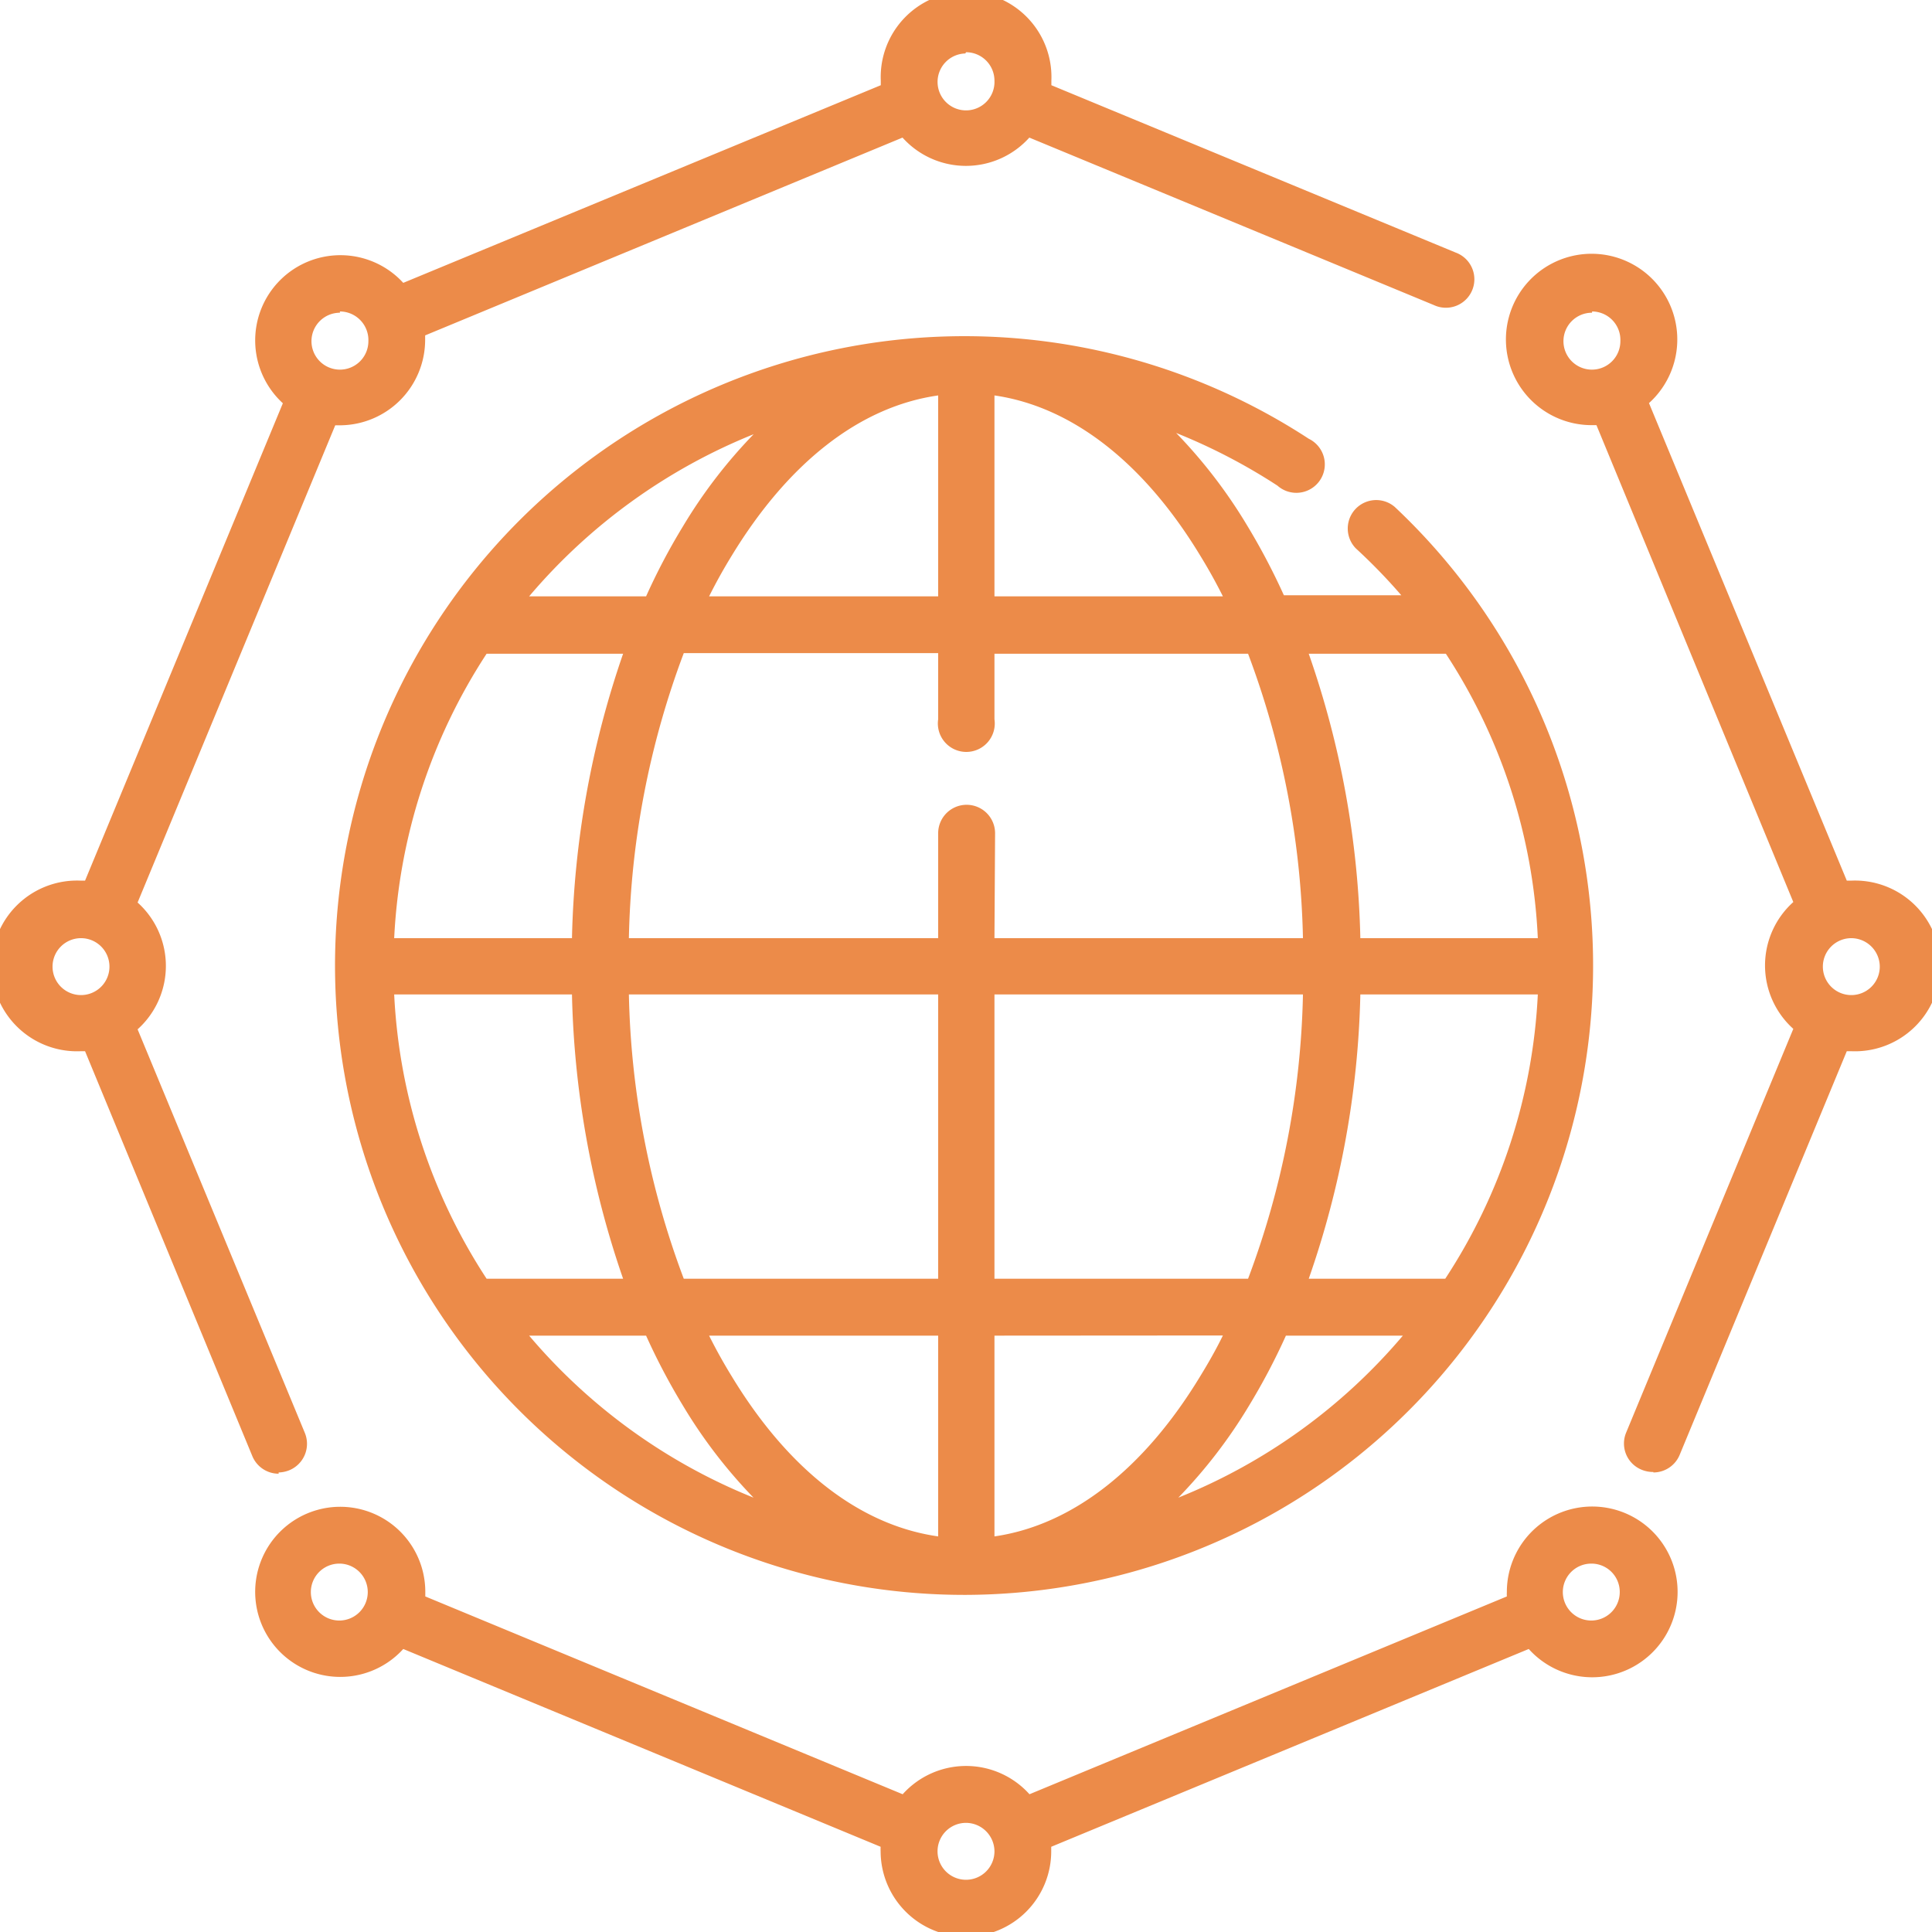 <?xml version="1.0" encoding="UTF-8"?>
<svg xmlns="http://www.w3.org/2000/svg" id="Layer_1" data-name="Layer 1" viewBox="0 0 123.56 123.56">
  <defs>
    <style>.cls-1{fill:#ec8b49;}</style>
  </defs>
  <path class="cls-1" d="M61.78,123.86a5.47,5.47,0,0,1-5.46-5.46,2.81,2.81,0,0,1,0-.29L25.79,105.46a5.44,5.44,0,1,1,1.41-3.64c0,.09,0,.19,0,.28l30.53,12.65a5.45,5.45,0,0,1,8.11,0L96.37,102.1a2.62,2.62,0,0,1,0-.28,5.46,5.46,0,1,1,1.4,3.64L67.23,118.11v.29A5.46,5.46,0,0,1,61.78,123.86Zm0-7.28a1.82,1.82,0,1,0,1.82,1.82A1.83,1.83,0,0,0,61.78,116.58Zm40-16.58a1.82,1.82,0,1,0,1.81,1.82A1.81,1.81,0,0,0,101.82,100Zm-80.08,0a1.82,1.82,0,1,0,1.82,1.82A1.82,1.82,0,0,0,21.74,100Zm40,2a40.25,40.25,0,1,1,22-73.94,1.82,1.82,0,1,1-2,3,37.29,37.29,0,0,0-6.48-3.37,32.44,32.44,0,0,1,4.53,5.9,42.11,42.11,0,0,1,2.36,4.48h7.51a36.35,36.35,0,0,0-2.91-3,1.82,1.82,0,0,1,2.49-2.65A40.25,40.25,0,0,1,61.78,102ZM63.6,85.42V98.26C68.52,97.55,73.14,94,76.77,88c.51-.83,1-1.69,1.44-2.59Zm-18.25,0c.45.9.93,1.76,1.44,2.59C50.42,94,55,97.55,60,98.26V85.42Zm36.89,0a41.27,41.27,0,0,1-2.36,4.48,32.24,32.24,0,0,1-4.52,5.88A36.74,36.74,0,0,0,89.72,85.42Zm-48.4,0A36.78,36.78,0,0,0,48.19,95.78a32.21,32.21,0,0,1-4.51-5.88,41.27,41.27,0,0,1-2.36-4.48ZM83.7,81.78h8.73A36.34,36.34,0,0,0,98.35,63.6H87A58.85,58.85,0,0,1,83.7,81.78Zm-20.1,0H79.82A54.68,54.68,0,0,0,83.33,63.6H63.6Zm-19.87,0H60V63.6H40.22a54.68,54.68,0,0,0,3.51,18.18Zm-12.61,0h8.73A59.45,59.45,0,0,1,36.58,63.6H25.21A36.43,36.43,0,0,0,31.12,81.78ZM87,60H98.35a36.16,36.16,0,0,0-5.88-18.19H83.7A59,59,0,0,1,87,60ZM63.6,60H83.33a54.79,54.79,0,0,0-3.51-18.19H63.6V46A1.82,1.82,0,1,1,60,46V41.77H43.73A54.79,54.79,0,0,0,40.22,60H60V53.29a1.82,1.82,0,1,1,3.64,0ZM25.21,60H36.58a59.57,59.57,0,0,1,3.27-18.19H31.12A36.46,36.46,0,0,0,25.21,60ZM63.6,38.14H78.21c-.45-.9-.93-1.76-1.44-2.59-3.63-6-8.25-9.55-13.17-10.26Zm-18.25,0H60V25.29C55,26,50.42,29.58,46.79,35.55,46.28,36.38,45.8,37.24,45.35,38.14Zm-11.51,0h7.48a40.36,40.36,0,0,1,2.36-4.48,32.22,32.22,0,0,1,4.52-5.89A36.87,36.87,0,0,0,33.84,38.14Zm71.9,56A1.9,1.9,0,0,1,105,94a1.81,1.81,0,0,1-1-2.38l10.69-25.82a5.45,5.45,0,0,1,0-8.11L102.1,27.19h-.28a5.48,5.48,0,1,1,3.64-1.41l12.65,30.54h.29a5.46,5.46,0,1,1,0,10.91h-.29L107.42,93.05a1.82,1.82,0,0,1-1.68,1.12ZM118.4,60a1.82,1.82,0,1,0,1.82,1.82A1.83,1.83,0,0,0,118.4,60Zm-16.58-40a1.82,1.82,0,1,0,1.81,1.82A1.82,1.82,0,0,0,101.82,19.92Zm-84,74.25a1.82,1.82,0,0,1-1.68-1.12L5.44,67.23H5.16a5.46,5.46,0,1,1,0-10.91h.28L18.09,25.79a5.45,5.45,0,1,1,7.7-7.7L56.33,5.45c0-.1,0-.2,0-.29a5.46,5.46,0,1,1,10.91,0v.29l25.85,10.7a1.82,1.82,0,1,1-1.39,3.36L65.83,8.8a5.45,5.45,0,0,1-8.11,0L27.19,21.45c0,.1,0,.19,0,.29a5.47,5.47,0,0,1-5.46,5.46h-.29L8.8,57.72a5.45,5.45,0,0,1,0,8.11L19.5,91.65a1.83,1.83,0,0,1-1,2.38A1.94,1.94,0,0,1,17.82,94.17ZM5.16,60A1.82,1.82,0,1,0,7,61.78,1.82,1.82,0,0,0,5.16,60Zm16.58-40a1.82,1.82,0,1,0,1.82,1.82A1.83,1.83,0,0,0,21.74,19.92Zm40-16.58A1.82,1.82,0,1,0,63.6,5.16a1.82,1.82,0,0,0-1.82-1.82Z"></path>
</svg>
